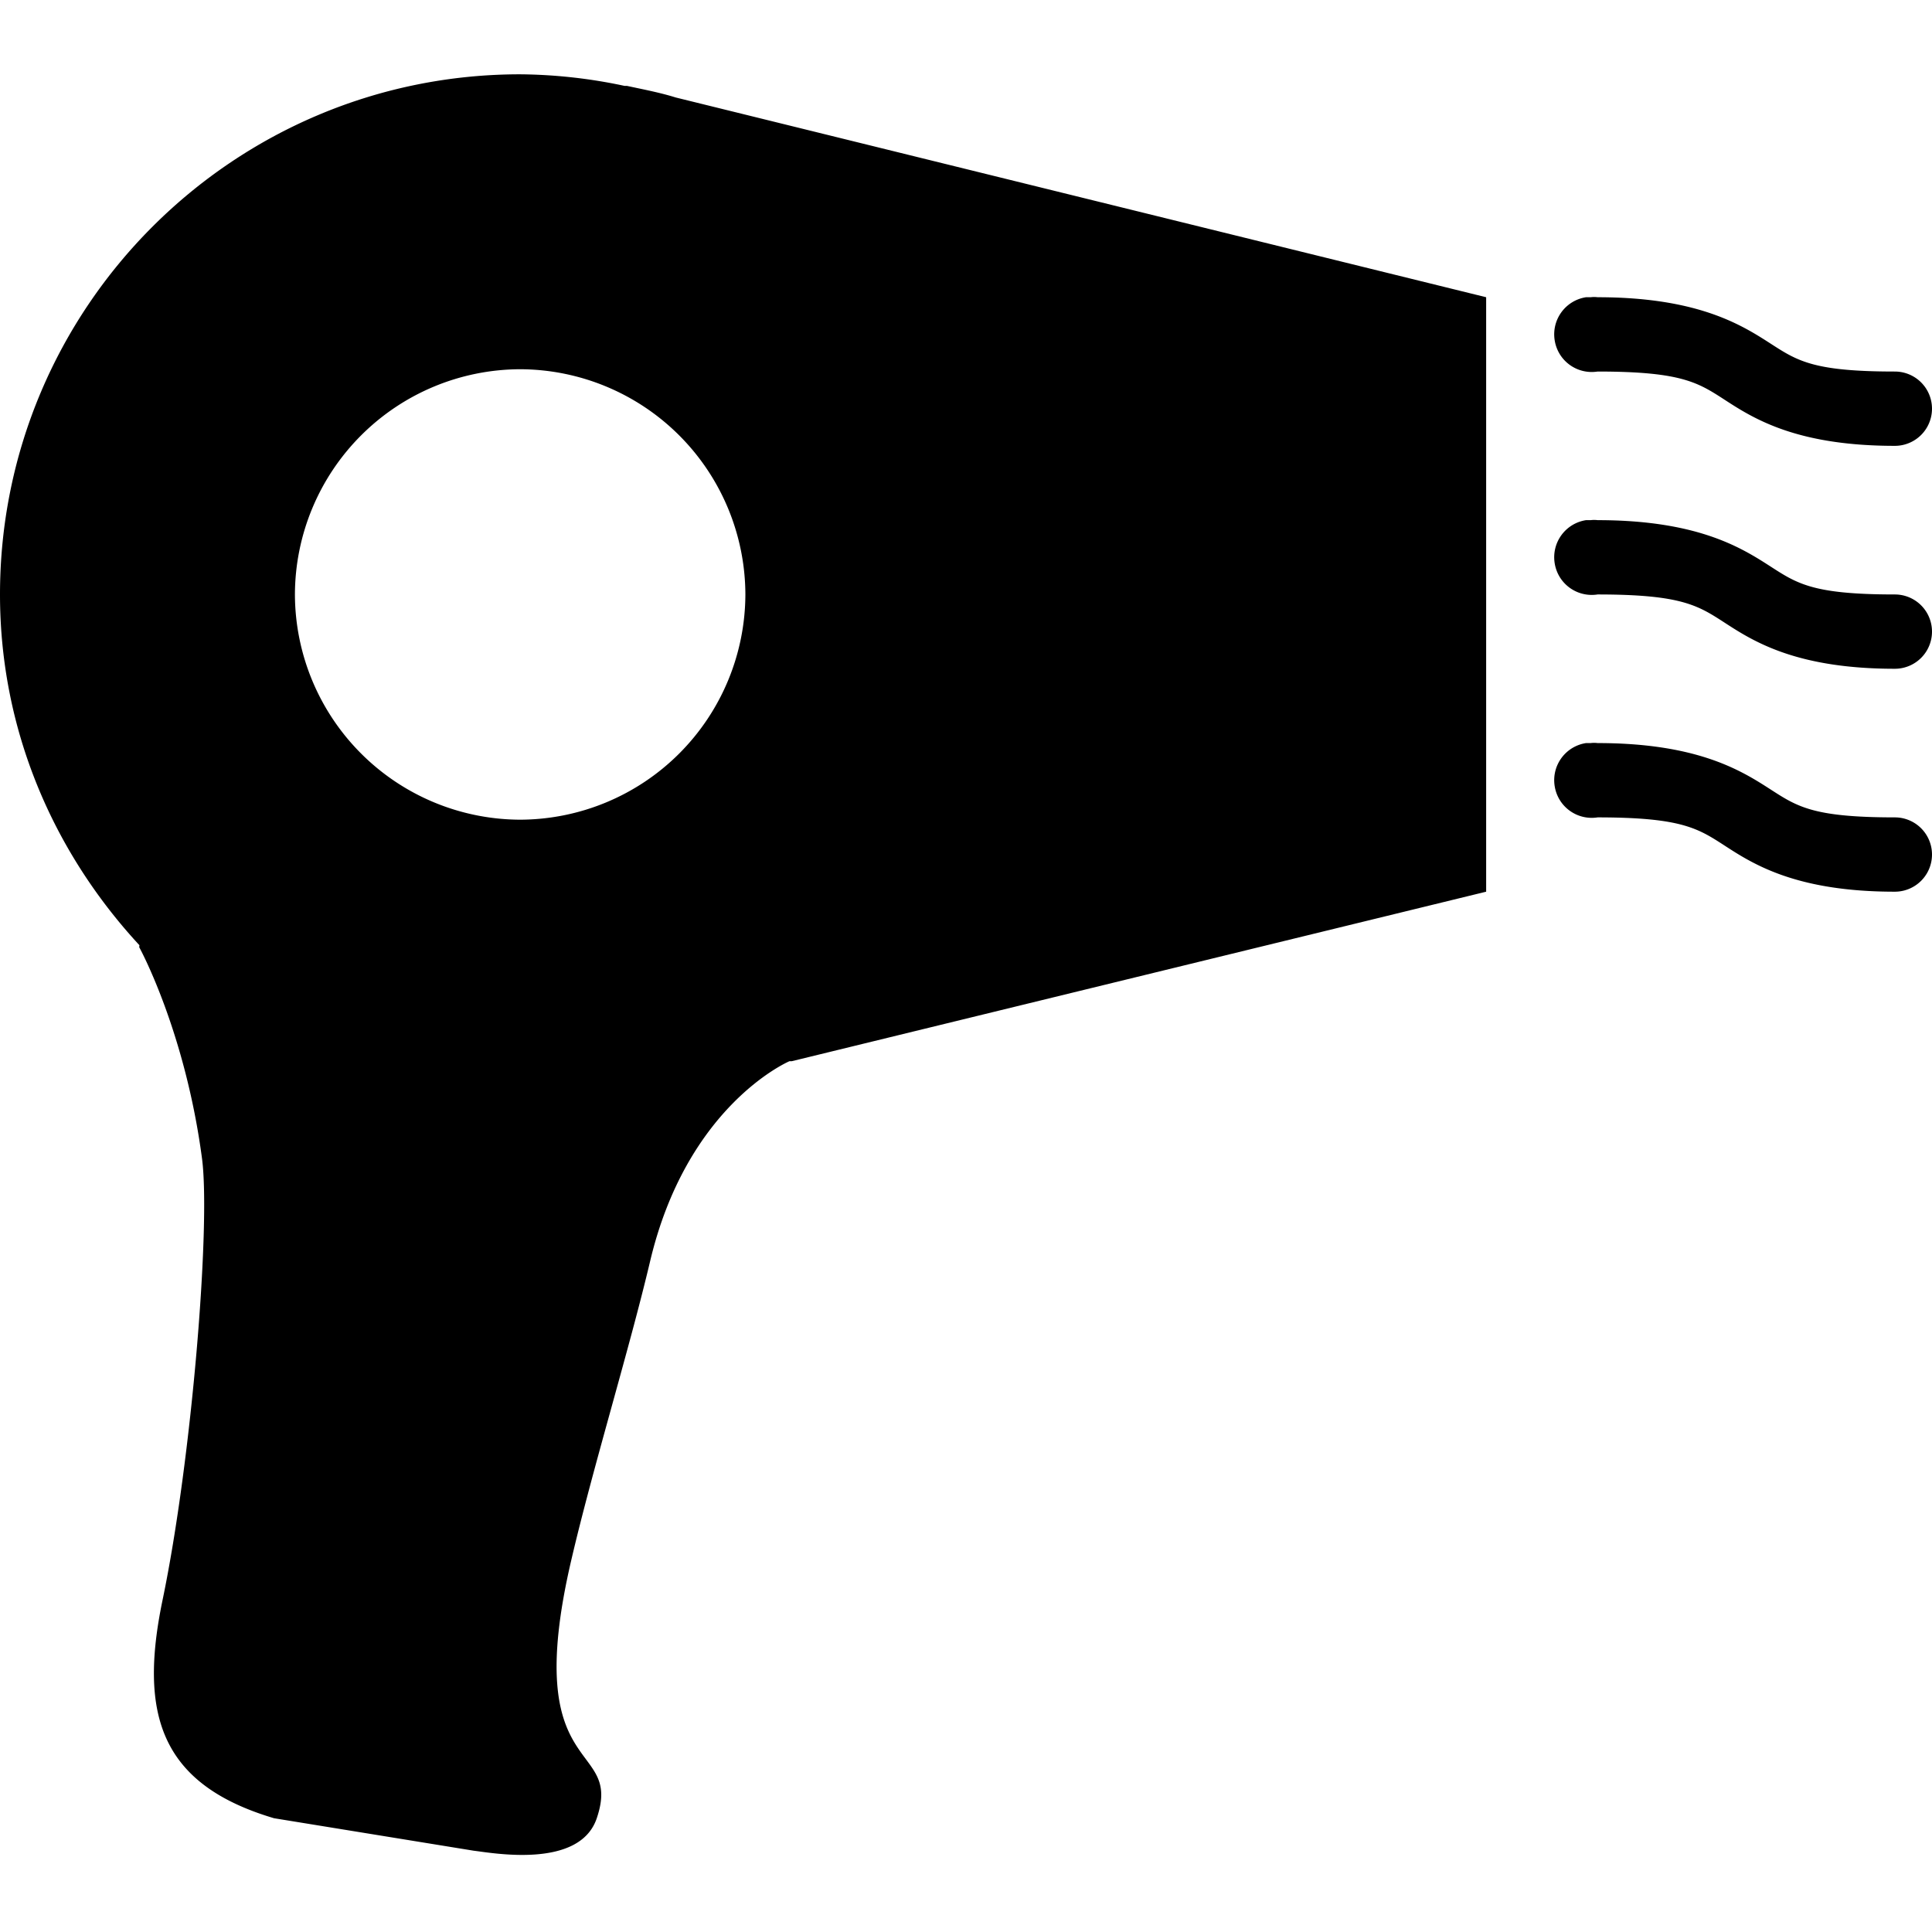 <svg xmlns="http://www.w3.org/2000/svg" viewBox="0 0 26 26"><path d="M7 1C3.137 1 0 4.137 0 8c0 1.832.723 3.473 1.875 4.719.004.004-.004.027 0 .031.02.035.621 1.152.844 2.844.117.898-.137 4.043-.531 5.937-.317 1.524-.043 2.48 1.5 2.938l2.687.437c.266.032 1.426.246 1.656-.437.36-1.063-1.039-.485-.344-3.469.286-1.23.782-2.84 1.063-4.031.488-2.055 1.809-2.66 1.875-2.688h.031L20 12V4L9.094 1.312c-.211-.066-.438-.109-.656-.156h-.032A6.955 6.955 0 0 0 7 1zm14.344 3a.505.505 0 0 0-.422.578c.043.277.3.465.578.422 1.164 0 1.363.156 1.75.406S24.219 6 25.5 6a.5.5 0 1 0 0-1c-1.145 0-1.328-.156-1.719-.406-.39-.25-.984-.594-2.281-.594a.376.376 0 0 0-.094 0h-.062zM7 4.969A3.04 3.04 0 0 1 10.031 8 3.04 3.04 0 0 1 7 11.031 3.04 3.04 0 0 1 3.969 8 3.04 3.04 0 0 1 7 4.969zM21.344 7a.505.505 0 0 0-.422.578c.043.277.3.465.578.422 1.164 0 1.363.156 1.75.406S24.219 9 25.5 9a.5.5 0 1 0 0-1c-1.145 0-1.328-.156-1.719-.406-.39-.25-.984-.594-2.281-.594a.376.376 0 0 0-.094 0h-.062zm0 3a.505.505 0 0 0-.422.578c.043.277.3.465.578.422 1.164 0 1.363.156 1.75.406s.969.594 2.25.594a.5.5 0 1 0 0-1c-1.145 0-1.328-.156-1.719-.406-.39-.25-.984-.594-2.281-.594a.376.376 0 0 0-.094 0h-.062z"/></svg>